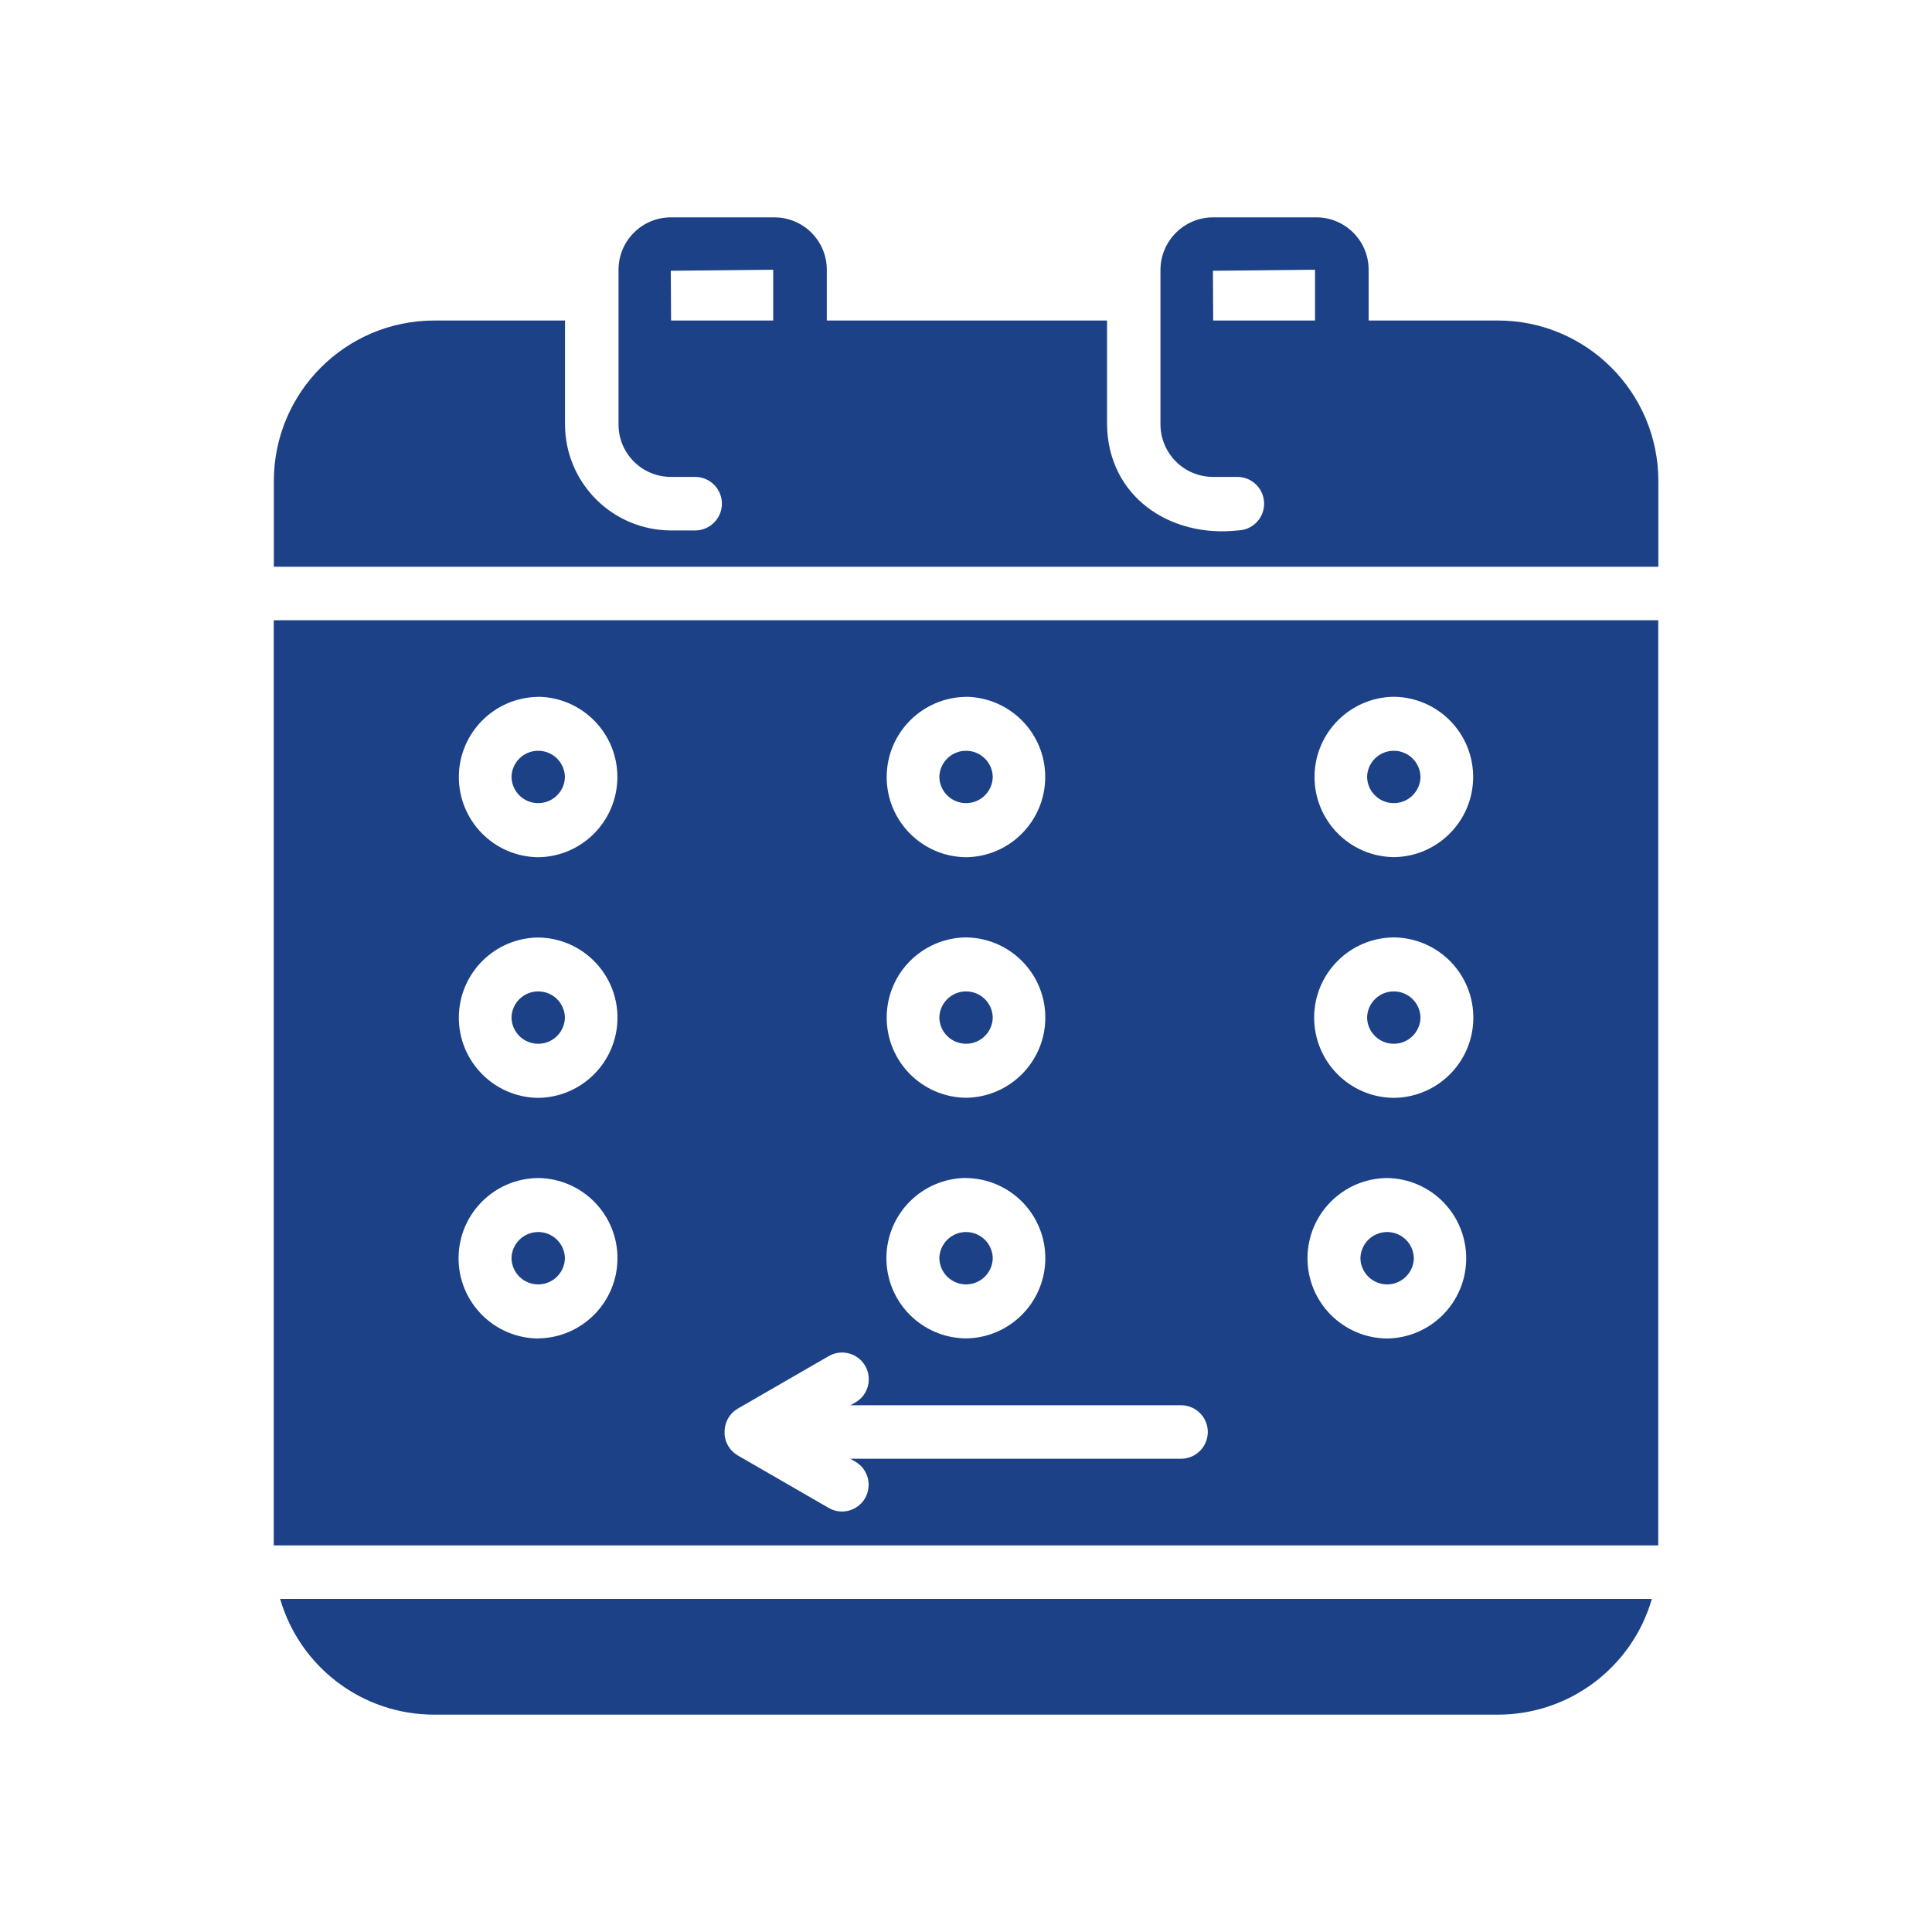 <?xml version="1.0" encoding="UTF-8"?> <svg xmlns="http://www.w3.org/2000/svg" id="_05_Versicherungsstart" viewBox="0 0 200 200"><defs><style>.cls-1{fill:#1c4187;}.cls-2{fill:none;}</style></defs><g id="_05_rechtsschutzversicherung-start-rueckwirkend-i"><path class="cls-1" d="m44.95,177.5h110.11c7.39,0,13.89-4.89,15.94-11.98H29c2.06,7.1,8.55,11.98,15.94,11.98Z"></path><path class="cls-1" d="m147.05,80.43c-.03-1.53-1.29-2.74-2.82-2.71-1.49.03-2.68,1.23-2.71,2.71.03,1.53,1.29,2.74,2.82,2.71,1.49-.03,2.68-1.23,2.71-2.71Z"></path><path class="cls-1" d="m147.05,105.34c-.03-1.53-1.29-2.74-2.82-2.71-1.49.03-2.68,1.23-2.71,2.71.03,1.53,1.29,2.74,2.82,2.71,1.49-.03,2.68-1.23,2.71-2.71Z"></path><path class="cls-1" d="m146.36,130.25c-.03-1.53-1.29-2.74-2.82-2.71-1.49.03-2.68,1.23-2.71,2.71.03,1.53,1.29,2.74,2.82,2.71,1.49-.03,2.68-1.23,2.71-2.71Z"></path><path class="cls-1" d="m102.77,105.34c-.03-1.53-1.29-2.74-2.82-2.71-1.49.03-2.68,1.23-2.71,2.71.03,1.53,1.29,2.74,2.82,2.71,1.49-.03,2.68-1.23,2.71-2.71Z"></path><path class="cls-1" d="m102.77,80.43c-.03-1.53-1.29-2.74-2.82-2.71-1.49.03-2.68,1.23-2.71,2.71.03,1.53,1.29,2.74,2.82,2.71,1.49-.03,2.68-1.23,2.71-2.71Z"></path><path class="cls-1" d="m58.48,80.43c-.03-1.53-1.29-2.74-2.82-2.71-1.49.03-2.68,1.23-2.71,2.71.03,1.53,1.29,2.74,2.82,2.71,1.49-.03,2.68-1.23,2.71-2.71Z"></path><path class="cls-1" d="m58.48,105.34c-.03-1.53-1.29-2.74-2.82-2.71-1.49.03-2.68,1.23-2.71,2.71.03,1.53,1.29,2.74,2.82,2.71,1.49-.03,2.68-1.23,2.71-2.71Z"></path><path class="cls-1" d="m58.48,130.25c-.03-1.53-1.29-2.74-2.82-2.71-1.49.03-2.68,1.23-2.71,2.71.03,1.53,1.29,2.74,2.82,2.71,1.49-.03,2.68-1.23,2.71-2.71Z"></path><path class="cls-1" d="m102.77,130.25c-.03-1.53-1.29-2.74-2.82-2.71-1.49.03-2.68,1.23-2.71,2.71.03,1.53,1.29,2.74,2.82,2.71,1.49-.03,2.68-1.23,2.71-2.71Z"></path><path class="cls-1" d="m155.05,33.18h-13.37v-5.26c0-3-2.43-5.42-5.42-5.42h-10.68c-3,0-5.43,2.43-5.45,5.42v16.03c.02,3,2.45,5.42,5.45,5.42h2.55c1.53.02,2.75,1.28,2.73,2.81-.02,1.5-1.23,2.71-2.73,2.73-7.05.78-13.43-3.53-13.53-10.96v-10.77h-29.01v-5.26c0-2.99-2.43-5.42-5.43-5.42h-10.71c-2.99,0-5.42,2.43-5.42,5.42v16.03c0,2.99,2.43,5.42,5.42,5.42h2.57c1.53.03,2.74,1.3,2.71,2.83-.03,1.48-1.23,2.68-2.71,2.71h-2.57c-6.05-.02-10.94-4.91-10.96-10.96v-10.77h-13.53c-9.17,0-16.61,7.44-16.61,16.61h0v8.88h143.32v-8.88c0-9.17-7.44-16.61-16.61-16.61Zm-75.01,0h-10.57l-.03-5.15,10.6-.11v5.26Zm56.1,0h-10.55l-.03-5.15,10.57-.11v5.26Z"></path><path class="cls-2" d="m100,113.65c4.51-.05,8.16-3.7,8.21-8.21.05-4.59-3.63-8.34-8.21-8.39-4.51.05-8.16,3.7-8.21,8.21-.05,4.59,3.63,8.34,8.21,8.39Z"></path><path class="cls-2" d="m100,88.73c4.51-.06,8.15-3.7,8.2-8.2.06-4.59-3.62-8.35-8.2-8.41-4.51.05-8.16,3.7-8.21,8.21-.05,4.59,3.63,8.34,8.21,8.39Z"></path><path class="cls-2" d="m55.71,97.04c-4.51.05-8.16,3.7-8.21,8.21-.05,4.59,3.63,8.34,8.21,8.39,4.51-.05,8.16-3.7,8.21-8.21.05-4.59-3.63-8.34-8.21-8.39Z"></path><path class="cls-2" d="m55.71,121.95c-4.54.03-8.2,3.7-8.24,8.24-.04,4.59,3.65,8.33,8.24,8.37,4.51-.05,8.16-3.7,8.21-8.21.05-4.59-3.63-8.34-8.21-8.39Z"></path><path class="cls-2" d="m55.71,88.73c4.51-.06,8.15-3.7,8.2-8.2.06-4.59-3.62-8.35-8.2-8.41-4.51.05-8.16,3.7-8.21,8.21-.05,4.59,3.63,8.34,8.21,8.39Z"></path><path class="cls-2" d="m100,138.56c4.51-.05,8.16-3.7,8.21-8.21.05-4.59-3.63-8.34-8.21-8.39-4.54.03-8.2,3.7-8.24,8.24-.04,4.59,3.65,8.33,8.24,8.37Z"></path><path class="cls-2" d="m144.29,88.73c4.51-.05,8.16-3.7,8.21-8.21.05-4.59-3.63-8.34-8.21-8.39-4.51.05-8.16,3.7-8.21,8.21-.05,4.59,3.63,8.34,8.21,8.39Z"></path><path class="cls-2" d="m144.29,97.04c-4.54.03-8.2,3.7-8.24,8.24-.04,4.59,3.65,8.33,8.24,8.37,4.54-.03,8.2-3.7,8.24-8.24.04-4.59-3.65-8.33-8.24-8.37Z"></path><path class="cls-2" d="m143.59,121.95c-4.54.03-8.2,3.7-8.24,8.24-.04,4.59,3.65,8.33,8.24,8.37,4.5-.06,8.13-3.69,8.19-8.19.06-4.59-3.61-8.35-8.19-8.42Z"></path><path class="cls-1" d="m28.34,64.21v95.77h143.32v-95.77H28.34Zm115.95,7.92c4.59.05,8.26,3.81,8.21,8.39-.05,4.51-3.7,8.16-8.21,8.21-4.59-.05-8.26-3.81-8.21-8.39.05-4.51,3.7-8.16,8.21-8.21Zm-44.29,0c4.59.06,8.26,3.82,8.2,8.41-.06,4.51-3.7,8.15-8.2,8.2-4.59-.05-8.26-3.81-8.21-8.39.05-4.51,3.7-8.16,8.21-8.21Zm0,24.91c4.59.05,8.26,3.81,8.21,8.39-.05,4.51-3.7,8.16-8.21,8.21-4.59-.05-8.26-3.81-8.21-8.39.05-4.52,3.7-8.16,8.21-8.21Zm0,24.91c4.59.05,8.26,3.81,8.21,8.39-.05,4.51-3.7,8.16-8.21,8.21-4.59-.04-8.27-3.78-8.24-8.37.04-4.54,3.7-8.2,8.24-8.24Zm-44.29-49.82c4.59.06,8.26,3.82,8.2,8.41-.06,4.51-3.7,8.15-8.2,8.2-4.59-.05-8.26-3.81-8.21-8.39.05-4.51,3.7-8.16,8.21-8.21Zm0,66.43c-4.59-.04-8.27-3.78-8.24-8.37.04-4.54,3.7-8.2,8.24-8.24,4.59.05,8.26,3.81,8.21,8.39-.05,4.51-3.7,8.16-8.21,8.21Zm0-24.91c-4.59-.05-8.26-3.81-8.21-8.39.05-4.52,3.7-8.16,8.21-8.21,4.59.05,8.26,3.81,8.21,8.39-.05,4.51-3.7,8.16-8.21,8.21Zm66.58,37.36h-34.27l.56.32c1.31.79,1.73,2.49.95,3.8-.77,1.28-2.41,1.72-3.71.99l-9.49-5.48c-.78-.47-1.23-1.26-1.32-2.1,0-.01,0-.03,0-.04,0-.09,0-.19,0-.28,0-.11,0-.23.02-.34,0,0,0,0,0,0,.1-.82.55-1.59,1.31-2.04l9.49-5.48c1.34-.74,3.02-.26,3.76,1.08.72,1.3.28,2.95-.99,3.71l-.56.32h34.27c1.53.03,2.75,1.29,2.72,2.82-.03,1.49-1.23,2.69-2.72,2.72Zm21.3-12.45c-4.59-.04-8.27-3.78-8.24-8.37.04-4.54,3.7-8.2,8.24-8.24,4.59.06,8.25,3.83,8.19,8.42-.06,4.5-3.69,8.13-8.19,8.19Zm.69-24.91c-4.59-.04-8.27-3.78-8.24-8.37.04-4.54,3.7-8.2,8.24-8.24,4.59.04,8.27,3.78,8.24,8.37-.04,4.54-3.7,8.2-8.24,8.24Z"></path><path class="cls-1" d="m75,148.51c-.01-.09,0-.19,0-.28,0,.1,0,.19,0,.28Z"></path><path class="cls-1" d="m75.01,147.89s0,0,0,0c0,0,0,0,0,0Z"></path><path class="cls-1" d="m75.01,148.55s0-.03,0-.04c0,.01,0,.03,0,.04Z"></path><path class="cls-1" d="m75,148.23c0-.11,0-.23.02-.34-.01.11-.02.23-.02.34Z"></path></g></svg> 
